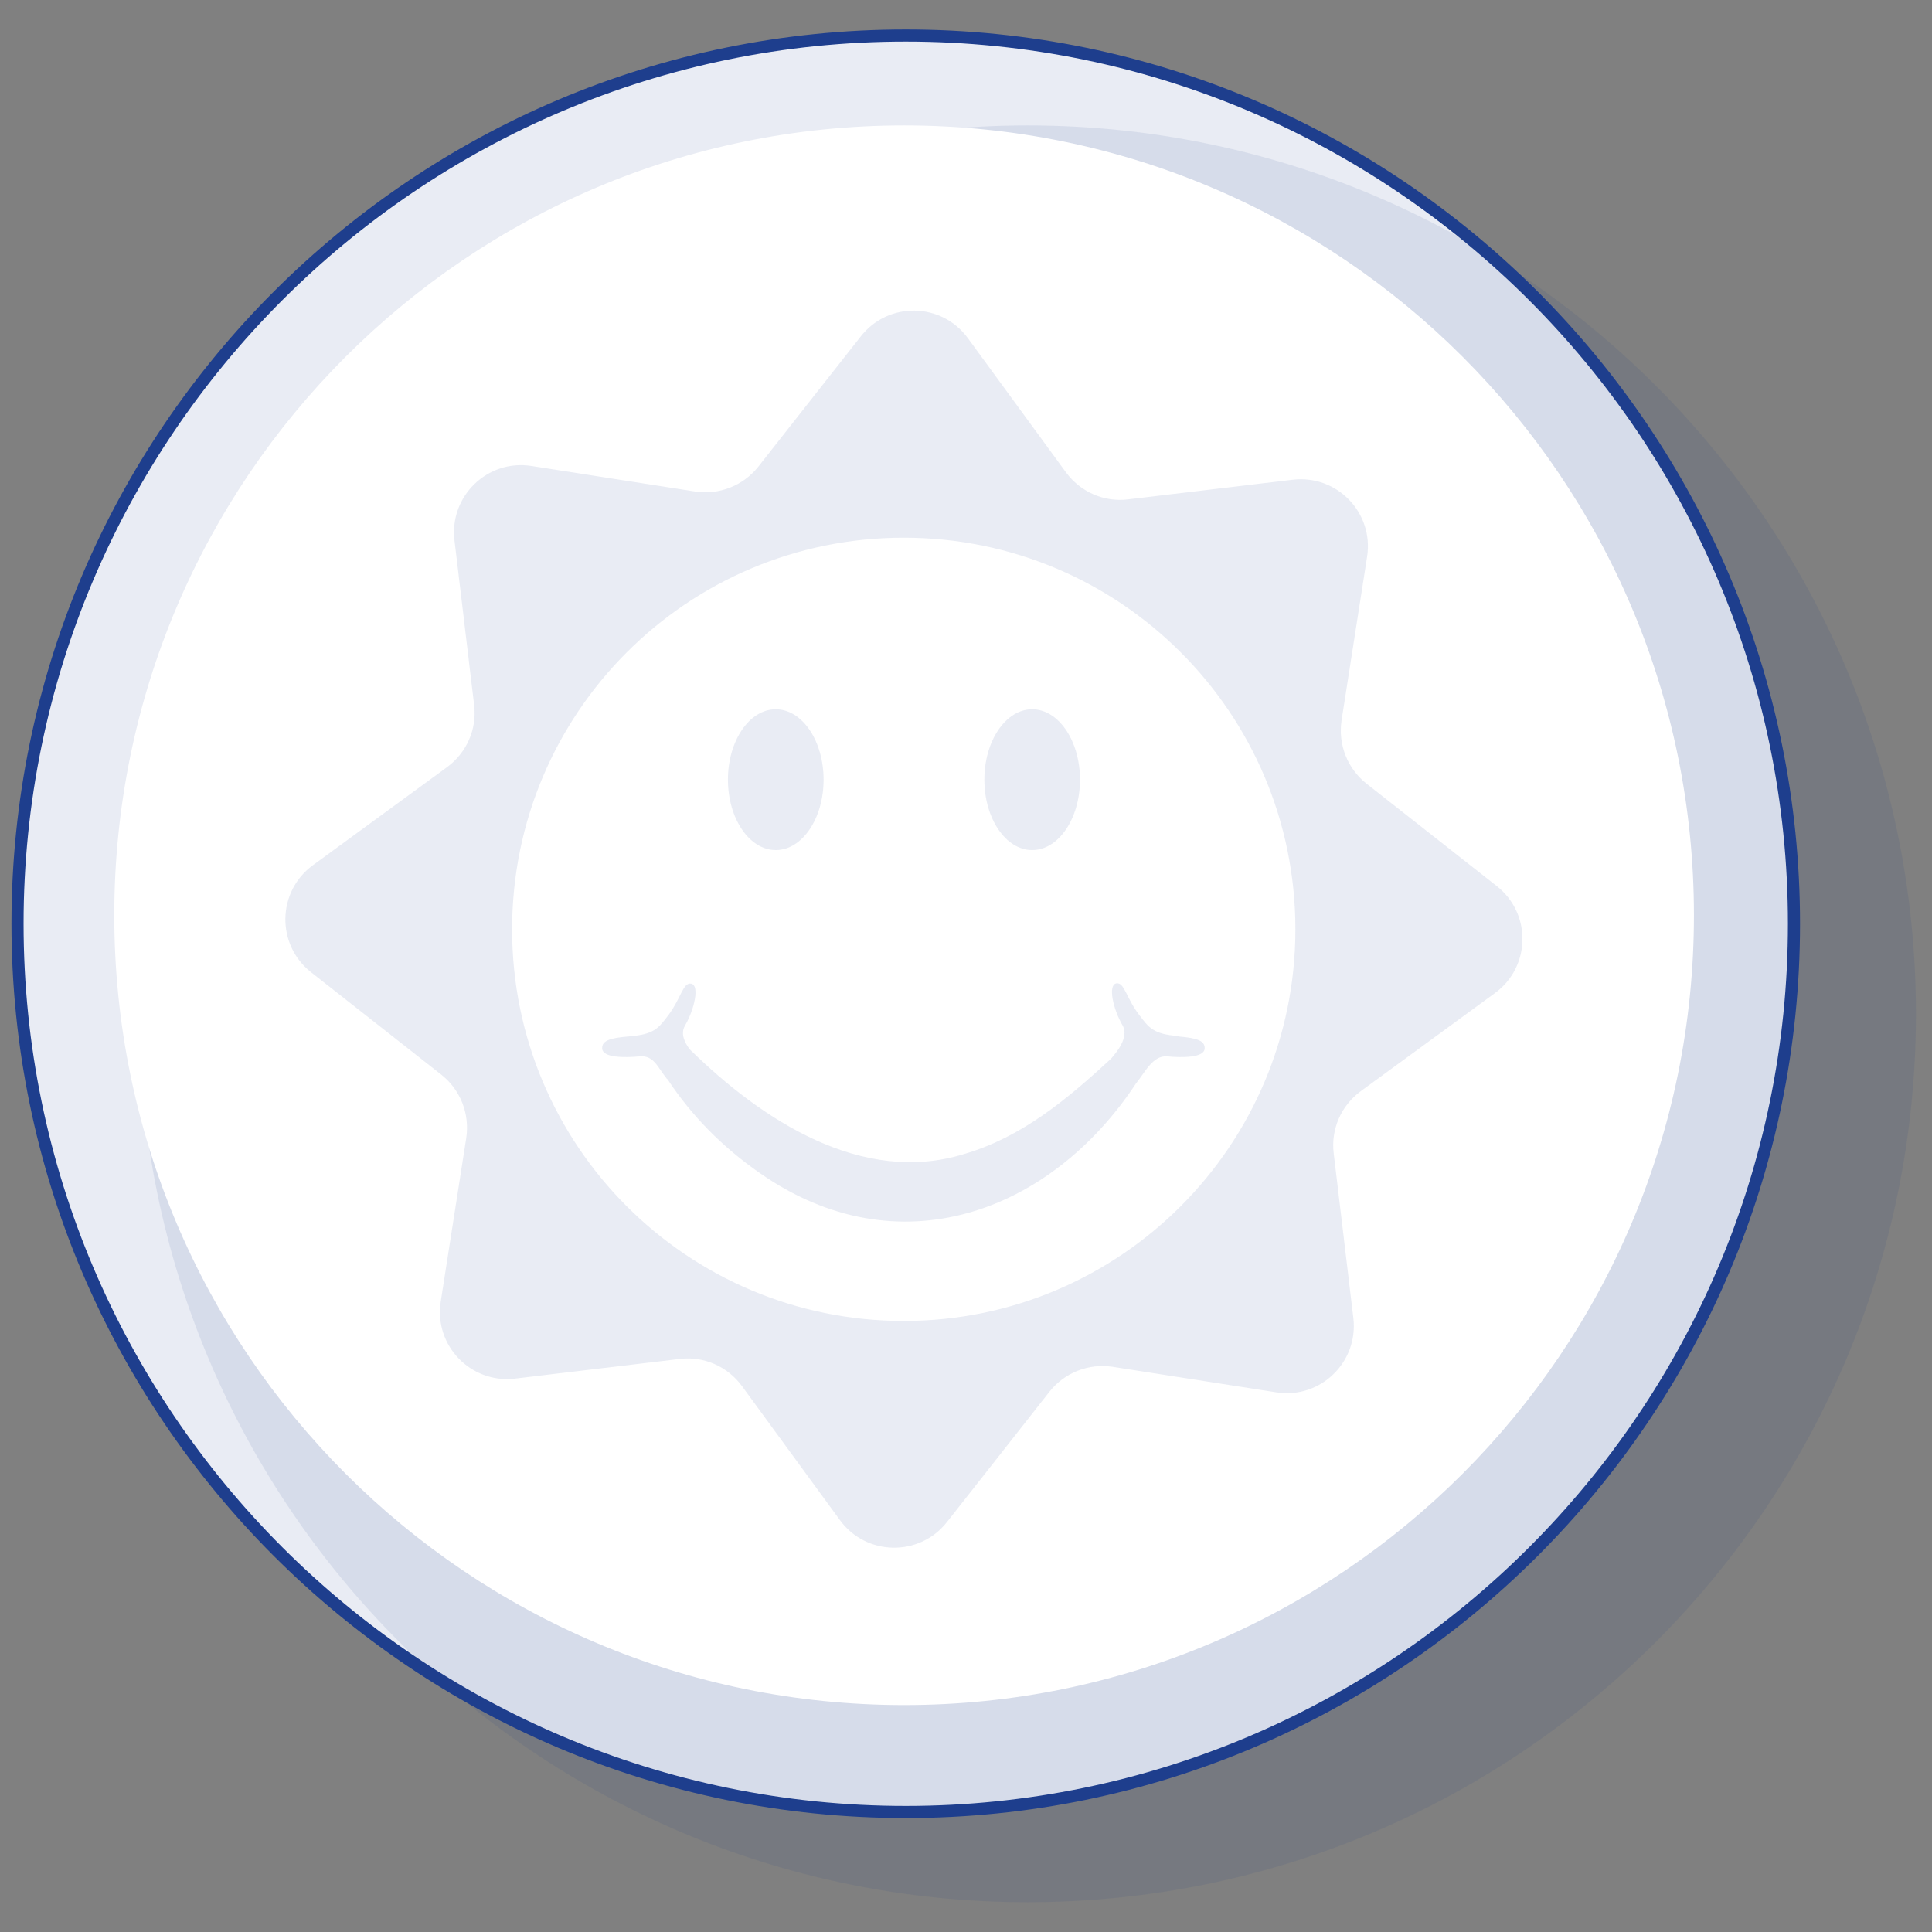 <svg width="59" height="59" viewBox="0 0 59 59" fill="none" xmlns="http://www.w3.org/2000/svg">
<rect x="0" y="0" width="59" height="59" fill="#808080" stroke="none"/>
<path d="M27.659 55.34C42.643 55.34 54.789 43.194 54.789 28.21C54.789 13.227 42.643 1.08 27.659 1.08C12.676 1.08 0.529 13.227 0.529 28.21C0.529 43.194 12.676 55.34 27.659 55.34Z" fill="white"/>
<path d="M31.38 58.09C46.364 58.09 58.51 45.944 58.51 30.96C58.51 15.977 46.364 3.83 31.38 3.83C16.396 3.83 4.25 15.977 4.25 30.96C4.25 45.944 16.396 58.09 31.38 58.09Z" fill="#1E3E8D" fill-opacity="0.09"/>
<path d="M27.659 55.34C42.643 55.34 54.789 43.194 54.789 28.21C54.789 13.227 42.643 1.08 27.659 1.08C12.676 1.08 0.529 13.227 0.529 28.21C0.529 43.194 12.676 55.34 27.659 55.34Z" fill="#1E3E8D" fill-opacity="0.1"/>
<path d="M27.61 52.07C40.931 52.07 51.73 41.271 51.73 27.95C51.73 14.629 40.931 3.83 27.61 3.83C14.289 3.83 3.49 14.629 3.49 27.95C3.49 41.271 14.289 52.07 27.61 52.07Z" fill="white"/>
<path d="M27.66 55.52C12.6 55.52 0.35 43.27 0.35 28.21C0.35 13.15 12.6 0.9 27.66 0.9C42.72 0.9 54.97 13.15 54.97 28.21C54.97 43.27 42.72 55.52 27.66 55.52ZM27.66 1.27C12.8 1.27 0.72 13.36 0.72 28.21C0.72 43.06 12.81 55.15 27.66 55.15C42.51 55.15 54.6 43.06 54.6 28.21C54.6 13.36 42.51 1.27 27.66 1.27Z" fill="#1E3E8D"/>
<path d="M39.559 28.38C39.559 34.98 34.209 40.34 27.599 40.34C20.989 40.34 15.639 34.99 15.639 28.38C15.639 21.77 20.989 16.42 27.599 16.42C34.209 16.42 39.559 21.77 39.559 28.38ZM14.239 34.75L13.459 39.75C13.249 41.09 14.379 42.26 15.729 42.1L20.759 41.5C21.499 41.41 22.219 41.73 22.659 42.33L25.649 46.42C26.449 47.52 28.079 47.55 28.919 46.48L32.049 42.5C32.509 41.92 33.239 41.63 33.979 41.74L38.979 42.52C40.319 42.73 41.489 41.6 41.329 40.25L40.729 35.22C40.639 34.48 40.959 33.76 41.559 33.32L45.649 30.33C46.749 29.53 46.779 27.9 45.709 27.06L41.729 23.93C41.149 23.47 40.859 22.74 40.969 22L41.749 17C41.959 15.66 40.829 14.49 39.479 14.65L34.449 15.25C33.709 15.34 32.989 15.02 32.549 14.42L29.559 10.33C28.759 9.23 27.129 9.2 26.289 10.27L23.159 14.25C22.699 14.83 21.969 15.12 21.229 15.01L16.229 14.23C14.889 14.02 13.719 15.15 13.879 16.5L14.479 21.53C14.569 22.27 14.249 22.99 13.649 23.43L9.559 26.42C8.459 27.22 8.429 28.85 9.499 29.69L13.479 32.82C14.059 33.28 14.349 34.01 14.239 34.75Z" fill="#1E3E8D" fill-opacity="0.1"/>
<path d="M23.691 25.96C24.497 25.96 25.151 24.997 25.151 23.81C25.151 22.622 24.497 21.66 23.691 21.66C22.884 21.66 22.23 22.622 22.23 23.81C22.23 24.997 22.884 25.96 23.691 25.96Z" fill="#1E3E8D" fill-opacity="0.1"/>
<path d="M31.52 25.96C32.327 25.96 32.981 24.997 32.981 23.81C32.981 22.622 32.327 21.66 31.52 21.66C30.714 21.66 30.061 22.622 30.061 23.81C30.061 24.997 30.714 25.96 31.52 25.96Z" fill="#1E3E8D" fill-opacity="0.1"/>
<path d="M35.989 31.64C35.219 31.58 35.089 31.39 34.779 30.98C34.389 30.47 34.339 29.99 34.089 30.03C33.829 30.08 33.989 30.81 34.279 31.31C34.499 31.68 34.069 32.17 33.929 32.33C32.569 33.59 31.189 34.73 29.449 35.24C26.319 36.21 23.259 34.2 21.069 32.05C20.919 31.86 20.769 31.57 20.919 31.32C21.209 30.82 21.369 30.09 21.109 30.04C20.859 29.99 20.799 30.48 20.419 30.99C20.109 31.4 19.979 31.59 19.209 31.65C18.569 31.7 18.389 31.8 18.389 32.01C18.389 32.31 19.089 32.3 19.529 32.26C19.969 32.22 20.079 32.59 20.369 32.95H20.379C21.129 34.09 22.079 35.04 23.199 35.82C27.429 38.78 32.089 37.03 34.689 33.09C34.979 32.73 35.209 32.22 35.649 32.26C36.089 32.3 36.789 32.31 36.789 32.01C36.789 31.8 36.609 31.7 35.969 31.65H35.989V31.64Z" fill="#1E3E8D" fill-opacity="0.1"/>
</svg>
